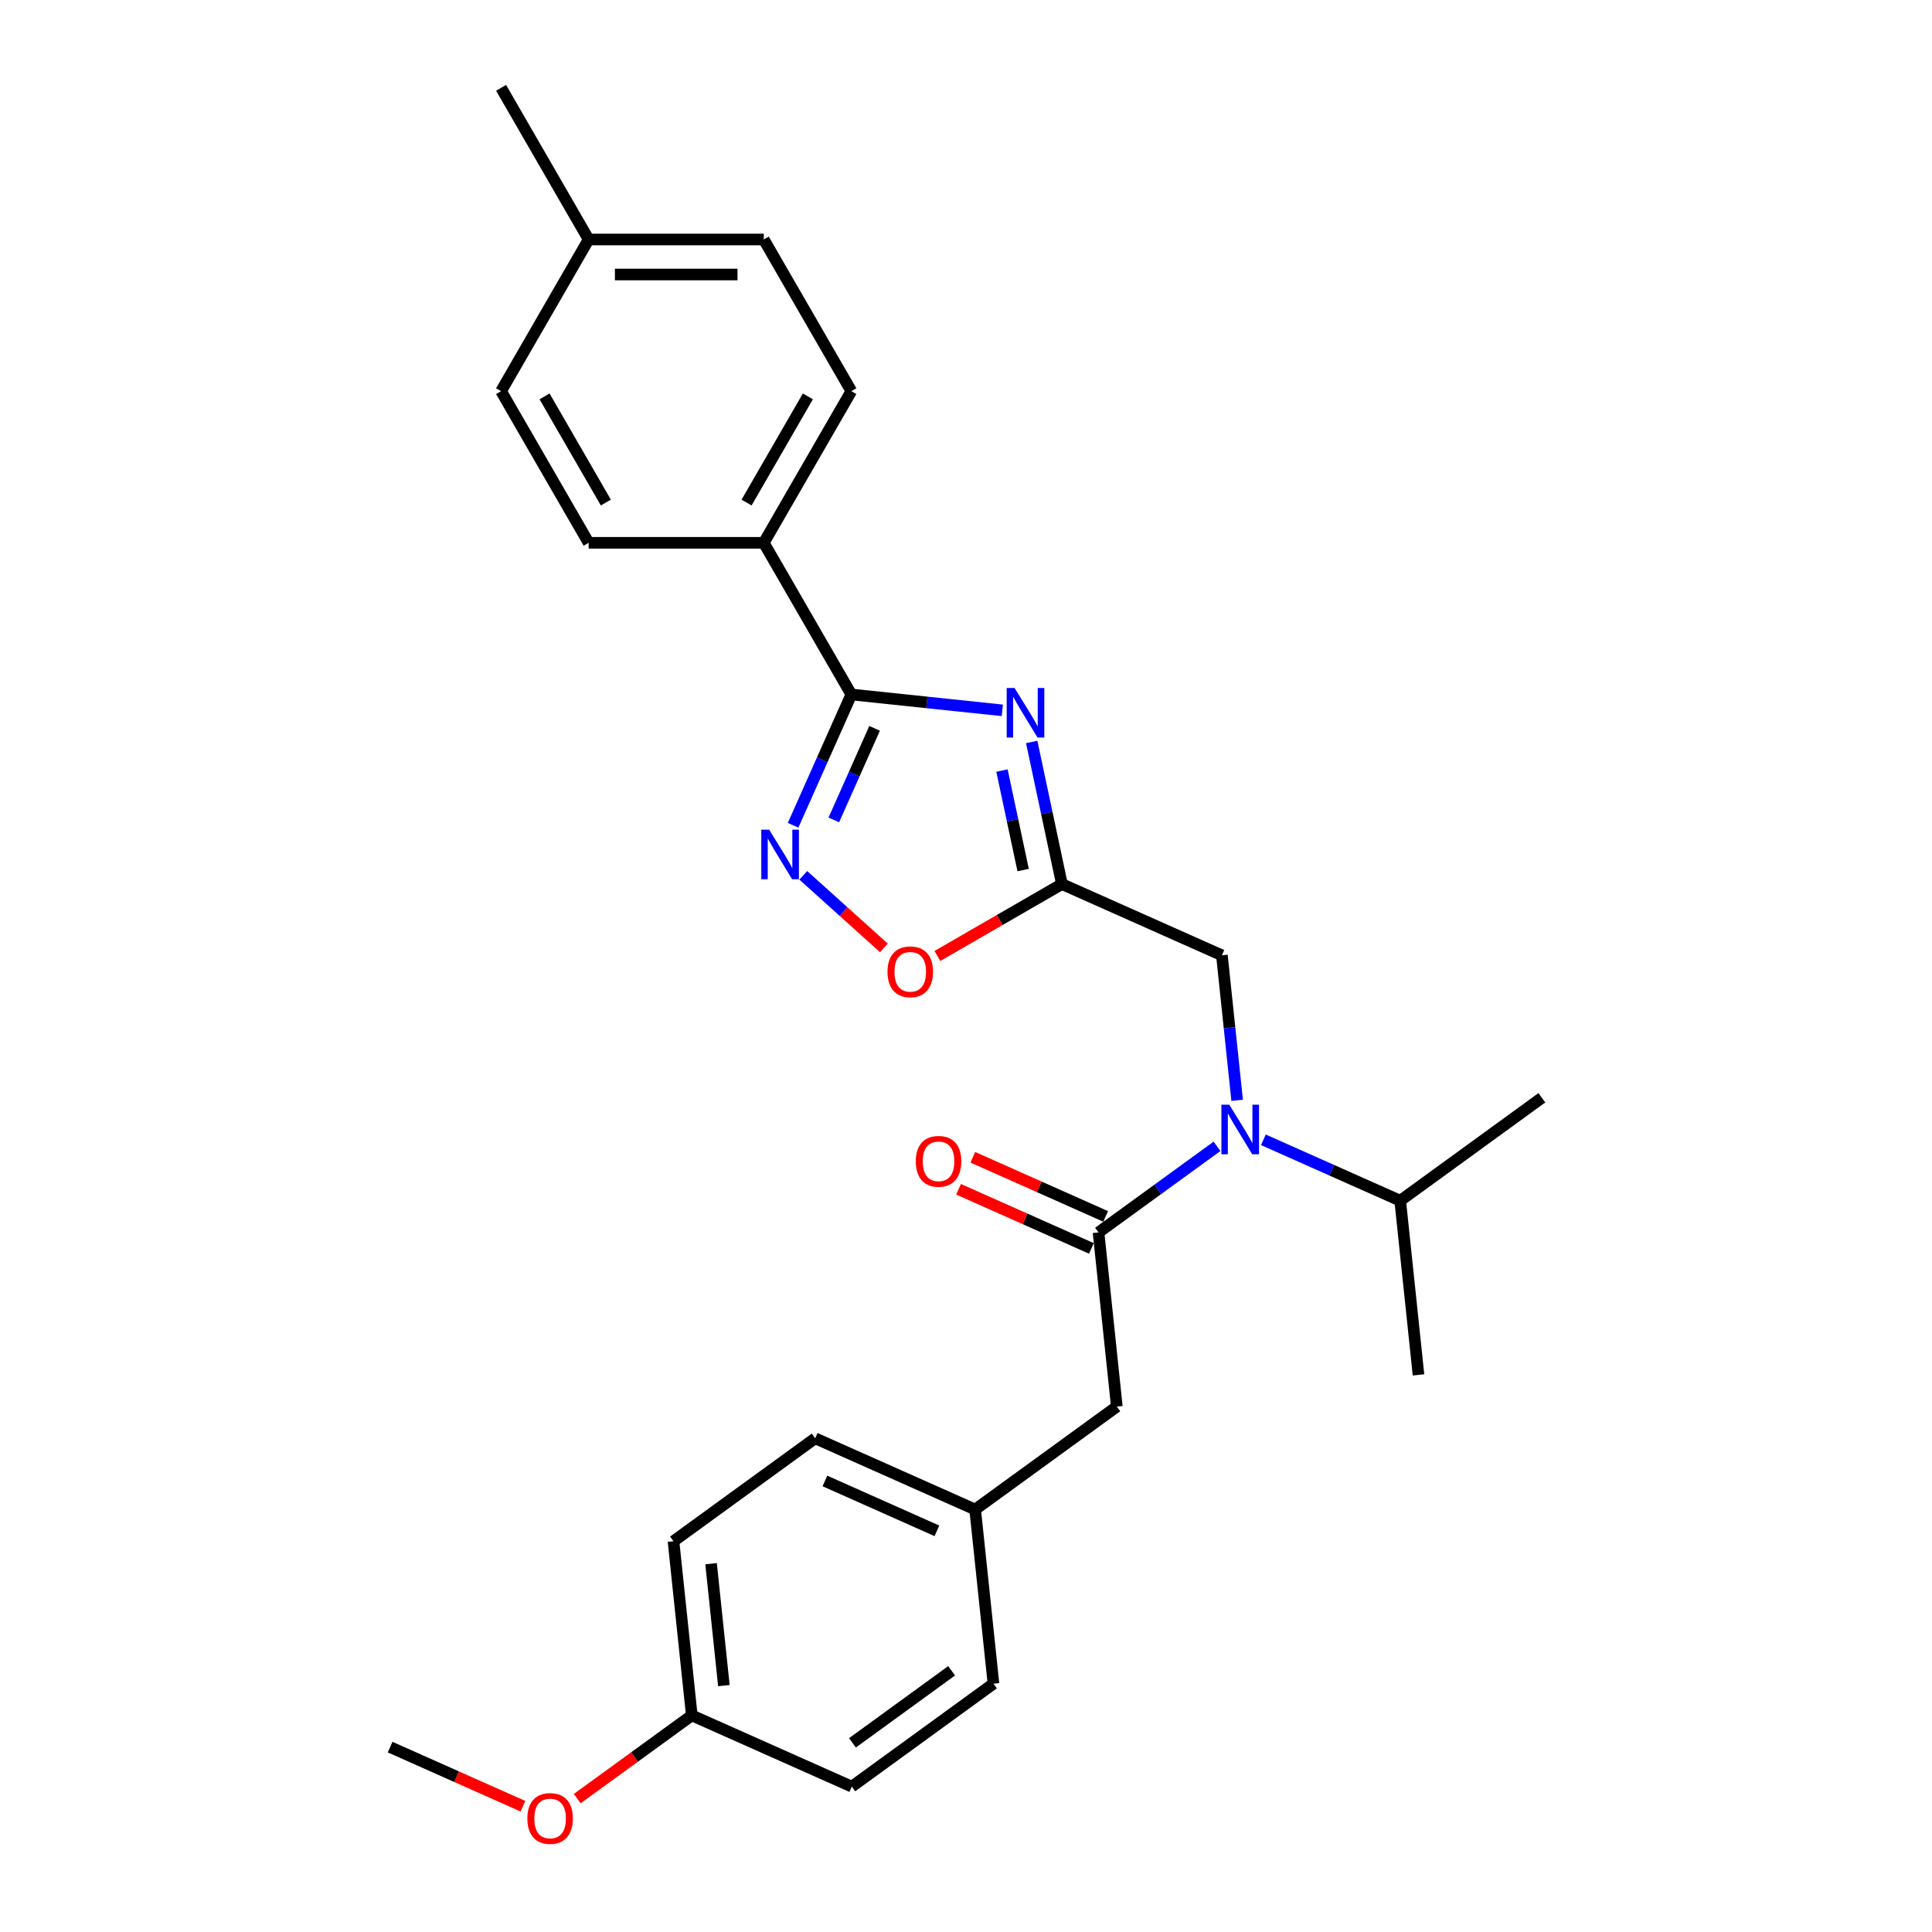 <?xml version='1.0' encoding='iso-8859-1'?>
<svg version='1.1' baseProfile='full'
              xmlns='http://www.w3.org/2000/svg'
                      xmlns:rdkit='http://www.rdkit.org/xml'
                      xmlns:xlink='http://www.w3.org/1999/xlink'
                  xml:space='preserve'
width='1000px' height='1000px' viewBox='0 0 1000 1000'>
<!-- END OF HEADER -->
<rect style='opacity:1.0;fill:#FFFFFF;stroke:none' width='1000' height='1000' x='0' y='0'> </rect>
<path class='bond-0' d='M 518.798,367.673 L 479.725,363.566' style='fill:none;fill-rule:evenodd;stroke:#0000FF;stroke-width:6px;stroke-linecap:butt;stroke-linejoin:miter;stroke-opacity:1' />
<path class='bond-0' d='M 479.725,363.566 L 440.651,359.46' style='fill:none;fill-rule:evenodd;stroke:#000000;stroke-width:6px;stroke-linecap:butt;stroke-linejoin:miter;stroke-opacity:1' />
<path class='bond-1' d='M 534.01,384.036 L 541.828,420.818' style='fill:none;fill-rule:evenodd;stroke:#0000FF;stroke-width:6px;stroke-linecap:butt;stroke-linejoin:miter;stroke-opacity:1' />
<path class='bond-1' d='M 541.828,420.818 L 549.646,457.599' style='fill:none;fill-rule:evenodd;stroke:#000000;stroke-width:6px;stroke-linecap:butt;stroke-linejoin:miter;stroke-opacity:1' />
<path class='bond-1' d='M 518.622,398.84 L 524.095,424.587' style='fill:none;fill-rule:evenodd;stroke:#0000FF;stroke-width:6px;stroke-linecap:butt;stroke-linejoin:miter;stroke-opacity:1' />
<path class='bond-1' d='M 524.095,424.587 L 529.568,450.334' style='fill:none;fill-rule:evenodd;stroke:#000000;stroke-width:6px;stroke-linecap:butt;stroke-linejoin:miter;stroke-opacity:1' />
<path class='bond-2' d='M 440.651,359.46 L 425.578,393.313' style='fill:none;fill-rule:evenodd;stroke:#000000;stroke-width:6px;stroke-linecap:butt;stroke-linejoin:miter;stroke-opacity:1' />
<path class='bond-2' d='M 425.578,393.313 L 410.506,427.167' style='fill:none;fill-rule:evenodd;stroke:#0000FF;stroke-width:6px;stroke-linecap:butt;stroke-linejoin:miter;stroke-opacity:1' />
<path class='bond-2' d='M 452.691,376.989 L 442.14,400.687' style='fill:none;fill-rule:evenodd;stroke:#000000;stroke-width:6px;stroke-linecap:butt;stroke-linejoin:miter;stroke-opacity:1' />
<path class='bond-2' d='M 442.14,400.687 L 431.589,424.385' style='fill:none;fill-rule:evenodd;stroke:#0000FF;stroke-width:6px;stroke-linecap:butt;stroke-linejoin:miter;stroke-opacity:1' />
<path class='bond-7' d='M 440.651,359.46 L 395.328,280.958' style='fill:none;fill-rule:evenodd;stroke:#000000;stroke-width:6px;stroke-linecap:butt;stroke-linejoin:miter;stroke-opacity:1' />
<path class='bond-5' d='M 549.646,457.599 L 517.421,476.205' style='fill:none;fill-rule:evenodd;stroke:#000000;stroke-width:6px;stroke-linecap:butt;stroke-linejoin:miter;stroke-opacity:1' />
<path class='bond-5' d='M 517.421,476.205 L 485.195,494.81' style='fill:none;fill-rule:evenodd;stroke:#FF0000;stroke-width:6px;stroke-linecap:butt;stroke-linejoin:miter;stroke-opacity:1' />
<path class='bond-6' d='M 549.646,457.599 L 632.455,494.468' style='fill:none;fill-rule:evenodd;stroke:#000000;stroke-width:6px;stroke-linecap:butt;stroke-linejoin:miter;stroke-opacity:1' />
<path class='bond-27' d='M 415.784,453.075 L 436.641,471.855' style='fill:none;fill-rule:evenodd;stroke:#0000FF;stroke-width:6px;stroke-linecap:butt;stroke-linejoin:miter;stroke-opacity:1' />
<path class='bond-27' d='M 436.641,471.855 L 457.499,490.635' style='fill:none;fill-rule:evenodd;stroke:#FF0000;stroke-width:6px;stroke-linecap:butt;stroke-linejoin:miter;stroke-opacity:1' />
<path class='bond-3' d='M 568.596,637.897 L 599.262,615.617' style='fill:none;fill-rule:evenodd;stroke:#000000;stroke-width:6px;stroke-linecap:butt;stroke-linejoin:miter;stroke-opacity:1' />
<path class='bond-3' d='M 599.262,615.617 L 629.928,593.337' style='fill:none;fill-rule:evenodd;stroke:#0000FF;stroke-width:6px;stroke-linecap:butt;stroke-linejoin:miter;stroke-opacity:1' />
<path class='bond-8' d='M 568.596,637.897 L 578.071,728.046' style='fill:none;fill-rule:evenodd;stroke:#000000;stroke-width:6px;stroke-linecap:butt;stroke-linejoin:miter;stroke-opacity:1' />
<path class='bond-9' d='M 572.283,629.616 L 537.904,614.31' style='fill:none;fill-rule:evenodd;stroke:#000000;stroke-width:6px;stroke-linecap:butt;stroke-linejoin:miter;stroke-opacity:1' />
<path class='bond-9' d='M 537.904,614.31 L 503.524,599.003' style='fill:none;fill-rule:evenodd;stroke:#FF0000;stroke-width:6px;stroke-linecap:butt;stroke-linejoin:miter;stroke-opacity:1' />
<path class='bond-9' d='M 564.909,646.178 L 530.53,630.871' style='fill:none;fill-rule:evenodd;stroke:#000000;stroke-width:6px;stroke-linecap:butt;stroke-linejoin:miter;stroke-opacity:1' />
<path class='bond-9' d='M 530.53,630.871 L 496.151,615.565' style='fill:none;fill-rule:evenodd;stroke:#FF0000;stroke-width:6px;stroke-linecap:butt;stroke-linejoin:miter;stroke-opacity:1' />
<path class='bond-4' d='M 640.343,569.515 L 636.399,531.992' style='fill:none;fill-rule:evenodd;stroke:#0000FF;stroke-width:6px;stroke-linecap:butt;stroke-linejoin:miter;stroke-opacity:1' />
<path class='bond-4' d='M 636.399,531.992 L 632.455,494.468' style='fill:none;fill-rule:evenodd;stroke:#000000;stroke-width:6px;stroke-linecap:butt;stroke-linejoin:miter;stroke-opacity:1' />
<path class='bond-12' d='M 653.931,589.96 L 689.335,605.723' style='fill:none;fill-rule:evenodd;stroke:#0000FF;stroke-width:6px;stroke-linecap:butt;stroke-linejoin:miter;stroke-opacity:1' />
<path class='bond-12' d='M 689.335,605.723 L 724.739,621.486' style='fill:none;fill-rule:evenodd;stroke:#000000;stroke-width:6px;stroke-linecap:butt;stroke-linejoin:miter;stroke-opacity:1' />
<path class='bond-10' d='M 395.328,280.958 L 440.651,202.457' style='fill:none;fill-rule:evenodd;stroke:#000000;stroke-width:6px;stroke-linecap:butt;stroke-linejoin:miter;stroke-opacity:1' />
<path class='bond-10' d='M 386.426,260.119 L 418.152,205.168' style='fill:none;fill-rule:evenodd;stroke:#000000;stroke-width:6px;stroke-linecap:butt;stroke-linejoin:miter;stroke-opacity:1' />
<path class='bond-11' d='M 395.328,280.958 L 304.683,280.958' style='fill:none;fill-rule:evenodd;stroke:#000000;stroke-width:6px;stroke-linecap:butt;stroke-linejoin:miter;stroke-opacity:1' />
<path class='bond-13' d='M 578.071,728.046 L 504.738,781.326' style='fill:none;fill-rule:evenodd;stroke:#000000;stroke-width:6px;stroke-linecap:butt;stroke-linejoin:miter;stroke-opacity:1' />
<path class='bond-15' d='M 440.651,202.457 L 395.328,123.956' style='fill:none;fill-rule:evenodd;stroke:#000000;stroke-width:6px;stroke-linecap:butt;stroke-linejoin:miter;stroke-opacity:1' />
<path class='bond-16' d='M 304.683,280.958 L 259.36,202.457' style='fill:none;fill-rule:evenodd;stroke:#000000;stroke-width:6px;stroke-linecap:butt;stroke-linejoin:miter;stroke-opacity:1' />
<path class='bond-16' d='M 313.585,260.119 L 281.859,205.168' style='fill:none;fill-rule:evenodd;stroke:#000000;stroke-width:6px;stroke-linecap:butt;stroke-linejoin:miter;stroke-opacity:1' />
<path class='bond-23' d='M 724.739,621.486 L 734.214,711.635' style='fill:none;fill-rule:evenodd;stroke:#000000;stroke-width:6px;stroke-linecap:butt;stroke-linejoin:miter;stroke-opacity:1' />
<path class='bond-24' d='M 724.739,621.486 L 798.072,568.206' style='fill:none;fill-rule:evenodd;stroke:#000000;stroke-width:6px;stroke-linecap:butt;stroke-linejoin:miter;stroke-opacity:1' />
<path class='bond-18' d='M 504.738,781.326 L 514.213,871.475' style='fill:none;fill-rule:evenodd;stroke:#000000;stroke-width:6px;stroke-linecap:butt;stroke-linejoin:miter;stroke-opacity:1' />
<path class='bond-19' d='M 504.738,781.326 L 421.929,744.457' style='fill:none;fill-rule:evenodd;stroke:#000000;stroke-width:6px;stroke-linecap:butt;stroke-linejoin:miter;stroke-opacity:1' />
<path class='bond-19' d='M 484.942,792.357 L 426.976,766.549' style='fill:none;fill-rule:evenodd;stroke:#000000;stroke-width:6px;stroke-linecap:butt;stroke-linejoin:miter;stroke-opacity:1' />
<path class='bond-14' d='M 358.07,887.886 L 348.595,797.737' style='fill:none;fill-rule:evenodd;stroke:#000000;stroke-width:6px;stroke-linecap:butt;stroke-linejoin:miter;stroke-opacity:1' />
<path class='bond-14' d='M 374.679,872.469 L 368.046,809.365' style='fill:none;fill-rule:evenodd;stroke:#000000;stroke-width:6px;stroke-linecap:butt;stroke-linejoin:miter;stroke-opacity:1' />
<path class='bond-22' d='M 358.07,887.886 L 328.428,909.422' style='fill:none;fill-rule:evenodd;stroke:#000000;stroke-width:6px;stroke-linecap:butt;stroke-linejoin:miter;stroke-opacity:1' />
<path class='bond-22' d='M 328.428,909.422 L 298.786,930.958' style='fill:none;fill-rule:evenodd;stroke:#FF0000;stroke-width:6px;stroke-linecap:butt;stroke-linejoin:miter;stroke-opacity:1' />
<path class='bond-29' d='M 358.07,887.886 L 440.879,924.755' style='fill:none;fill-rule:evenodd;stroke:#000000;stroke-width:6px;stroke-linecap:butt;stroke-linejoin:miter;stroke-opacity:1' />
<path class='bond-28' d='M 395.328,123.956 L 304.683,123.956' style='fill:none;fill-rule:evenodd;stroke:#000000;stroke-width:6px;stroke-linecap:butt;stroke-linejoin:miter;stroke-opacity:1' />
<path class='bond-28' d='M 381.731,142.085 L 318.28,142.085' style='fill:none;fill-rule:evenodd;stroke:#000000;stroke-width:6px;stroke-linecap:butt;stroke-linejoin:miter;stroke-opacity:1' />
<path class='bond-17' d='M 259.36,202.457 L 304.683,123.956' style='fill:none;fill-rule:evenodd;stroke:#000000;stroke-width:6px;stroke-linecap:butt;stroke-linejoin:miter;stroke-opacity:1' />
<path class='bond-25' d='M 304.683,123.956 L 259.36,45.455' style='fill:none;fill-rule:evenodd;stroke:#000000;stroke-width:6px;stroke-linecap:butt;stroke-linejoin:miter;stroke-opacity:1' />
<path class='bond-21' d='M 514.213,871.475 L 440.879,924.755' style='fill:none;fill-rule:evenodd;stroke:#000000;stroke-width:6px;stroke-linecap:butt;stroke-linejoin:miter;stroke-opacity:1' />
<path class='bond-21' d='M 492.556,864.8 L 441.223,902.096' style='fill:none;fill-rule:evenodd;stroke:#000000;stroke-width:6px;stroke-linecap:butt;stroke-linejoin:miter;stroke-opacity:1' />
<path class='bond-20' d='M 421.929,744.457 L 348.595,797.737' style='fill:none;fill-rule:evenodd;stroke:#000000;stroke-width:6px;stroke-linecap:butt;stroke-linejoin:miter;stroke-opacity:1' />
<path class='bond-26' d='M 270.686,934.911 L 236.307,919.604' style='fill:none;fill-rule:evenodd;stroke:#FF0000;stroke-width:6px;stroke-linecap:butt;stroke-linejoin:miter;stroke-opacity:1' />
<path class='bond-26' d='M 236.307,919.604 L 201.928,904.297' style='fill:none;fill-rule:evenodd;stroke:#000000;stroke-width:6px;stroke-linecap:butt;stroke-linejoin:miter;stroke-opacity:1' />
<path  class='atom-0' d='M 525.125 356.099
L 533.537 369.696
Q 534.371 371.038, 535.713 373.467
Q 537.054 375.896, 537.127 376.041
L 537.127 356.099
L 540.535 356.099
L 540.535 381.77
L 537.018 381.77
L 527.99 366.904
Q 526.938 365.164, 525.814 363.17
Q 524.727 361.175, 524.4 360.559
L 524.4 381.77
L 521.065 381.77
L 521.065 356.099
L 525.125 356.099
' fill='#0000FF'/>
<path  class='atom-3' d='M 398.108 429.433
L 406.52 443.03
Q 407.354 444.371, 408.695 446.801
Q 410.037 449.23, 410.109 449.375
L 410.109 429.433
L 413.517 429.433
L 413.517 455.104
L 410 455.104
L 400.972 440.238
Q 399.921 438.498, 398.797 436.503
Q 397.709 434.509, 397.383 433.893
L 397.383 455.104
L 394.047 455.104
L 394.047 429.433
L 398.108 429.433
' fill='#0000FF'/>
<path  class='atom-5' d='M 636.256 571.782
L 644.667 585.378
Q 645.501 586.72, 646.843 589.149
Q 648.184 591.579, 648.257 591.724
L 648.257 571.782
L 651.665 571.782
L 651.665 597.452
L 648.148 597.452
L 639.12 582.587
Q 638.068 580.846, 636.944 578.852
Q 635.857 576.858, 635.53 576.241
L 635.53 597.452
L 632.195 597.452
L 632.195 571.782
L 636.256 571.782
' fill='#0000FF'/>
<path  class='atom-6' d='M 459.361 502.995
Q 459.361 496.831, 462.407 493.386
Q 465.452 489.942, 471.145 489.942
Q 476.837 489.942, 479.883 493.386
Q 482.929 496.831, 482.929 502.995
Q 482.929 509.231, 479.847 512.784
Q 476.765 516.301, 471.145 516.301
Q 465.489 516.301, 462.407 512.784
Q 459.361 509.267, 459.361 502.995
M 471.145 513.401
Q 475.061 513.401, 477.164 510.79
Q 479.303 508.143, 479.303 502.995
Q 479.303 497.955, 477.164 495.417
Q 475.061 492.842, 471.145 492.842
Q 467.229 492.842, 465.09 495.38
Q 462.987 497.918, 462.987 502.995
Q 462.987 508.179, 465.09 510.79
Q 467.229 513.401, 471.145 513.401
' fill='#FF0000'/>
<path  class='atom-10' d='M 474.004 601.101
Q 474.004 594.937, 477.049 591.492
Q 480.095 588.048, 485.787 588.048
Q 491.48 588.048, 494.526 591.492
Q 497.571 594.937, 497.571 601.101
Q 497.571 607.337, 494.489 610.89
Q 491.407 614.407, 485.787 614.407
Q 480.131 614.407, 477.049 610.89
Q 474.004 607.373, 474.004 601.101
M 485.787 611.507
Q 489.703 611.507, 491.806 608.896
Q 493.946 606.249, 493.946 601.101
Q 493.946 596.061, 491.806 593.523
Q 489.703 590.948, 485.787 590.948
Q 481.872 590.948, 479.732 593.487
Q 477.629 596.025, 477.629 601.101
Q 477.629 606.286, 479.732 608.896
Q 481.872 611.507, 485.787 611.507
' fill='#FF0000'/>
<path  class='atom-23' d='M 272.952 941.239
Q 272.952 935.075, 275.998 931.63
Q 279.044 928.186, 284.736 928.186
Q 290.429 928.186, 293.475 931.63
Q 296.52 935.075, 296.52 941.239
Q 296.52 947.475, 293.438 951.028
Q 290.356 954.545, 284.736 954.545
Q 279.08 954.545, 275.998 951.028
Q 272.952 947.511, 272.952 941.239
M 284.736 951.645
Q 288.652 951.645, 290.755 949.034
Q 292.894 946.387, 292.894 941.239
Q 292.894 936.199, 290.755 933.661
Q 288.652 931.086, 284.736 931.086
Q 280.82 931.086, 278.681 933.624
Q 276.578 936.163, 276.578 941.239
Q 276.578 946.424, 278.681 949.034
Q 280.82 951.645, 284.736 951.645
' fill='#FF0000'/>
</svg>
